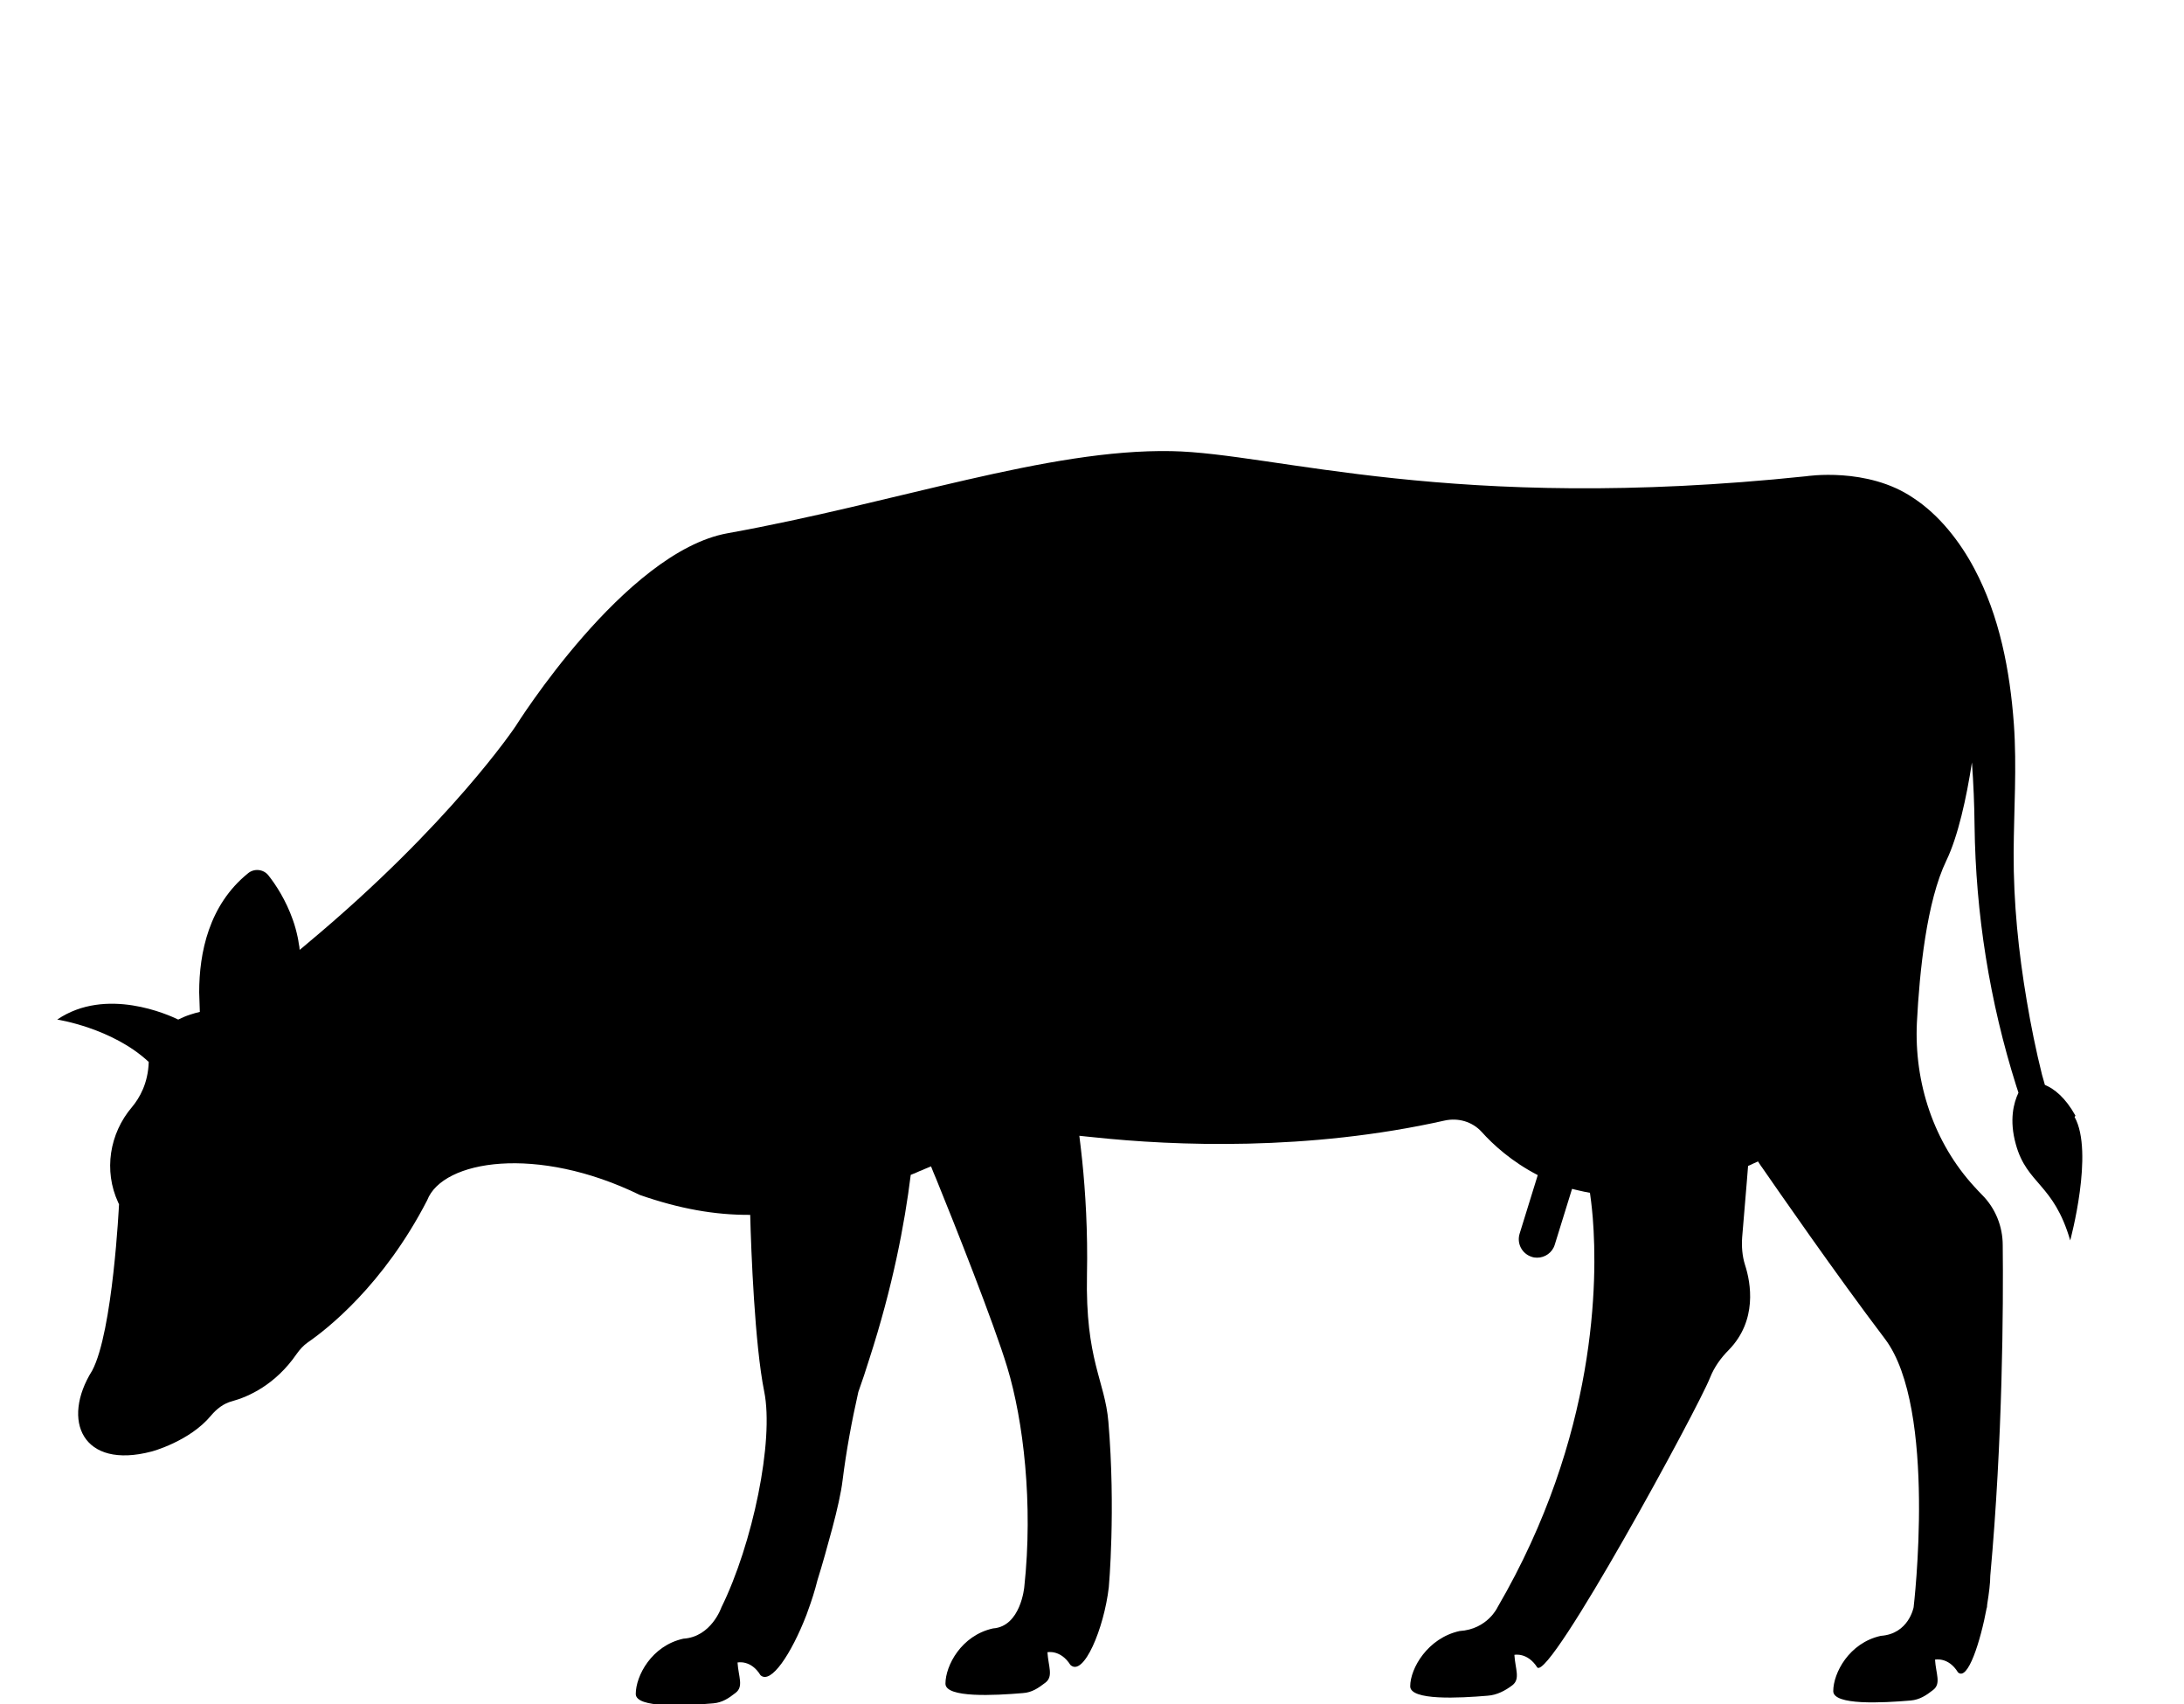 <svg xmlns="http://www.w3.org/2000/svg" id="_&#x5716;&#x5C64;_1" data-name="&#x5716;&#x5C64; 1" viewBox="0 0 100 78"><path d="m95.03,51.07c-.46-.83-.97-1.23-1.4-1.41-.04-.16-.09-.31-.13-.46-.28-1.12-.51-2.26-.7-3.39-.38-2.24-.61-4.5-.6-6.77.01-1.97.15-3.93.01-5.9-.18-2.44-.65-4.93-1.81-7.11-.64-1.21-1.6-2.46-2.8-3.24-2.1-1.43-4.9-.99-4.9-.99-16.24,1.7-24.31-1.06-29.06-1.15-5.67-.11-12.56,2.36-20.33,3.76-4.71.85-9.7,8.83-9.7,8.83,0,0-2.98,4.48-9.53,9.94-.11.1-.24.2-.36.3h0c0-.09-.02-.19-.04-.29-.01-.09-.03-.19-.05-.29-.06-.28-.13-.54-.22-.79-.32-.91-.78-1.61-1.12-2.04-.23-.29-.66-.33-.94-.09-1.79,1.45-2.23,3.64-2.23,5.44l.03.9c-.14.03-.28.07-.43.12-.19.06-.38.14-.56.23-.43-.21-3.3-1.52-5.54,0,0,0,2.52.38,4.19,1.94h0c-.03.98-.42,1.65-.77,2.07-1.03,1.21-1.3,2.91-.63,4.36.01.02.02.05.04.08,0,0-.28,5.84-1.23,7.62-1.43,2.28-.45,4.54,2.73,3.7,0,0,1.73-.46,2.71-1.64.26-.31.58-.56.97-.66.73-.2,1.97-.74,2.95-2.16.14-.2.31-.39.51-.53.86-.59,3.46-2.61,5.47-6.51.71-1.84,5.03-2.54,9.74-.24,1.81.63,3.43.92,5.05.91.04,1.65.21,5.95.64,8.08.46,2.26-.53,6.99-1.96,9.89,0,0-.46,1.35-1.74,1.43-1.46.32-2.18,1.71-2.18,2.53,0,.66,2.25.54,3.55.43.42-.04.7-.23,1.02-.48.38-.29.13-.74.09-1.39,0,0,.61-.14,1.05.58.47.44,1.41-.96,2.11-2.77h0s.02-.06.06-.17c.17-.46.32-.93.44-1.41.22-.7.46-1.56.68-2.38.22-.83.4-1.61.47-2.19.17-1.36.42-2.71.72-4.04.18-.51.35-1.01.5-1.5,1.07-3.3,1.62-6.18,1.9-8.44.06-.03.13-.05.2-.08h0c.07-.03.13-.06.2-.09.08-.03.16-.06.24-.1.09-.04.19-.08.29-.12.06.15.14.36.25.61.79,1.94,2.63,6.57,3.24,8.59.74,2.44,1.19,6.24.78,10.05,0,0-.16,1.81-1.43,1.9-1.46.32-2.18,1.71-2.18,2.53,0,.66,2.25.54,3.55.43.42-.03.7-.23,1.03-.48.37-.29.13-.74.09-1.39,0,0,.6-.13,1.05.58.6.57,1.54-1.66,1.76-3.56,0,0,.32-3.54-.02-7.57-.16-1.89-1.06-2.82-.98-6.74.04-1.97-.07-3.78-.22-5.23-.04-.41-.09-.78-.13-1.12.22.02.44.05.68.07,3.68.39,9.78.64,16.06-.77.61-.13,1.25.05,1.68.52.52.58,1.37,1.36,2.57,1.98l-.83,2.68c-.14.45.11.92.55,1.06.08.03.17.04.25.04.36,0,.7-.23.81-.6l.79-2.55c.09.02.19.05.29.07.17.04.35.08.53.11.02.15.08.55.13,1.16.22,2.79.22,9.95-4.36,17.81,0,0-.46,1.01-1.74,1.09-1.46.32-2.26,1.71-2.26,2.53,0,.66,2.25.54,3.55.43.42-.03.8-.23,1.13-.48.37-.29.13-.74.09-1.39,0,0,.6-.13,1.05.58.6.56,7.35-11.85,7.91-13.27.19-.48.49-.9.86-1.27,1.31-1.35,1.01-3.06.74-3.89-.13-.41-.16-.85-.13-1.27l.21-2.51.06-.75h0s0,0,0,0c.07-.03.15-.06.22-.1.06-.03.13-.06.2-.09.01,0,.02-.01.03-.02,0,0,.05.07.14.21,0,.01.02.03.03.04.7,1.01,3.39,4.9,5.65,7.88,2.4,3.18,1.31,12.28,1.31,12.28,0,0-.22,1.22-1.5,1.31-1.46.32-2.18,1.71-2.18,2.53,0,.66,2.25.54,3.55.43.41-.04.7-.23,1.02-.48.38-.29.13-.74.09-1.39,0,0,.61-.14,1.05.58.45.42,1.03-1.41,1.32-2.97h.01s0-.1.01-.15c.08-.5.14-.96.14-1.3h0c.57-6.23.6-12.39.57-15.13,0-.87-.34-1.7-.95-2.31-.12-.12-.23-.24-.34-.36-1.87-2.03-2.77-4.77-2.64-7.52.12-2.36.45-5.56,1.35-7.42.53-1.1.92-2.86,1.17-4.49.07.96.11,1.92.12,2.88.05,4.05.69,8.07,1.91,11.93.03.1.07.2.1.31-.22.46-.43,1.25-.12,2.36.51,1.85,1.73,1.78,2.49,4.4,0,0,1.1-4.05.2-5.65Z"></path></svg>